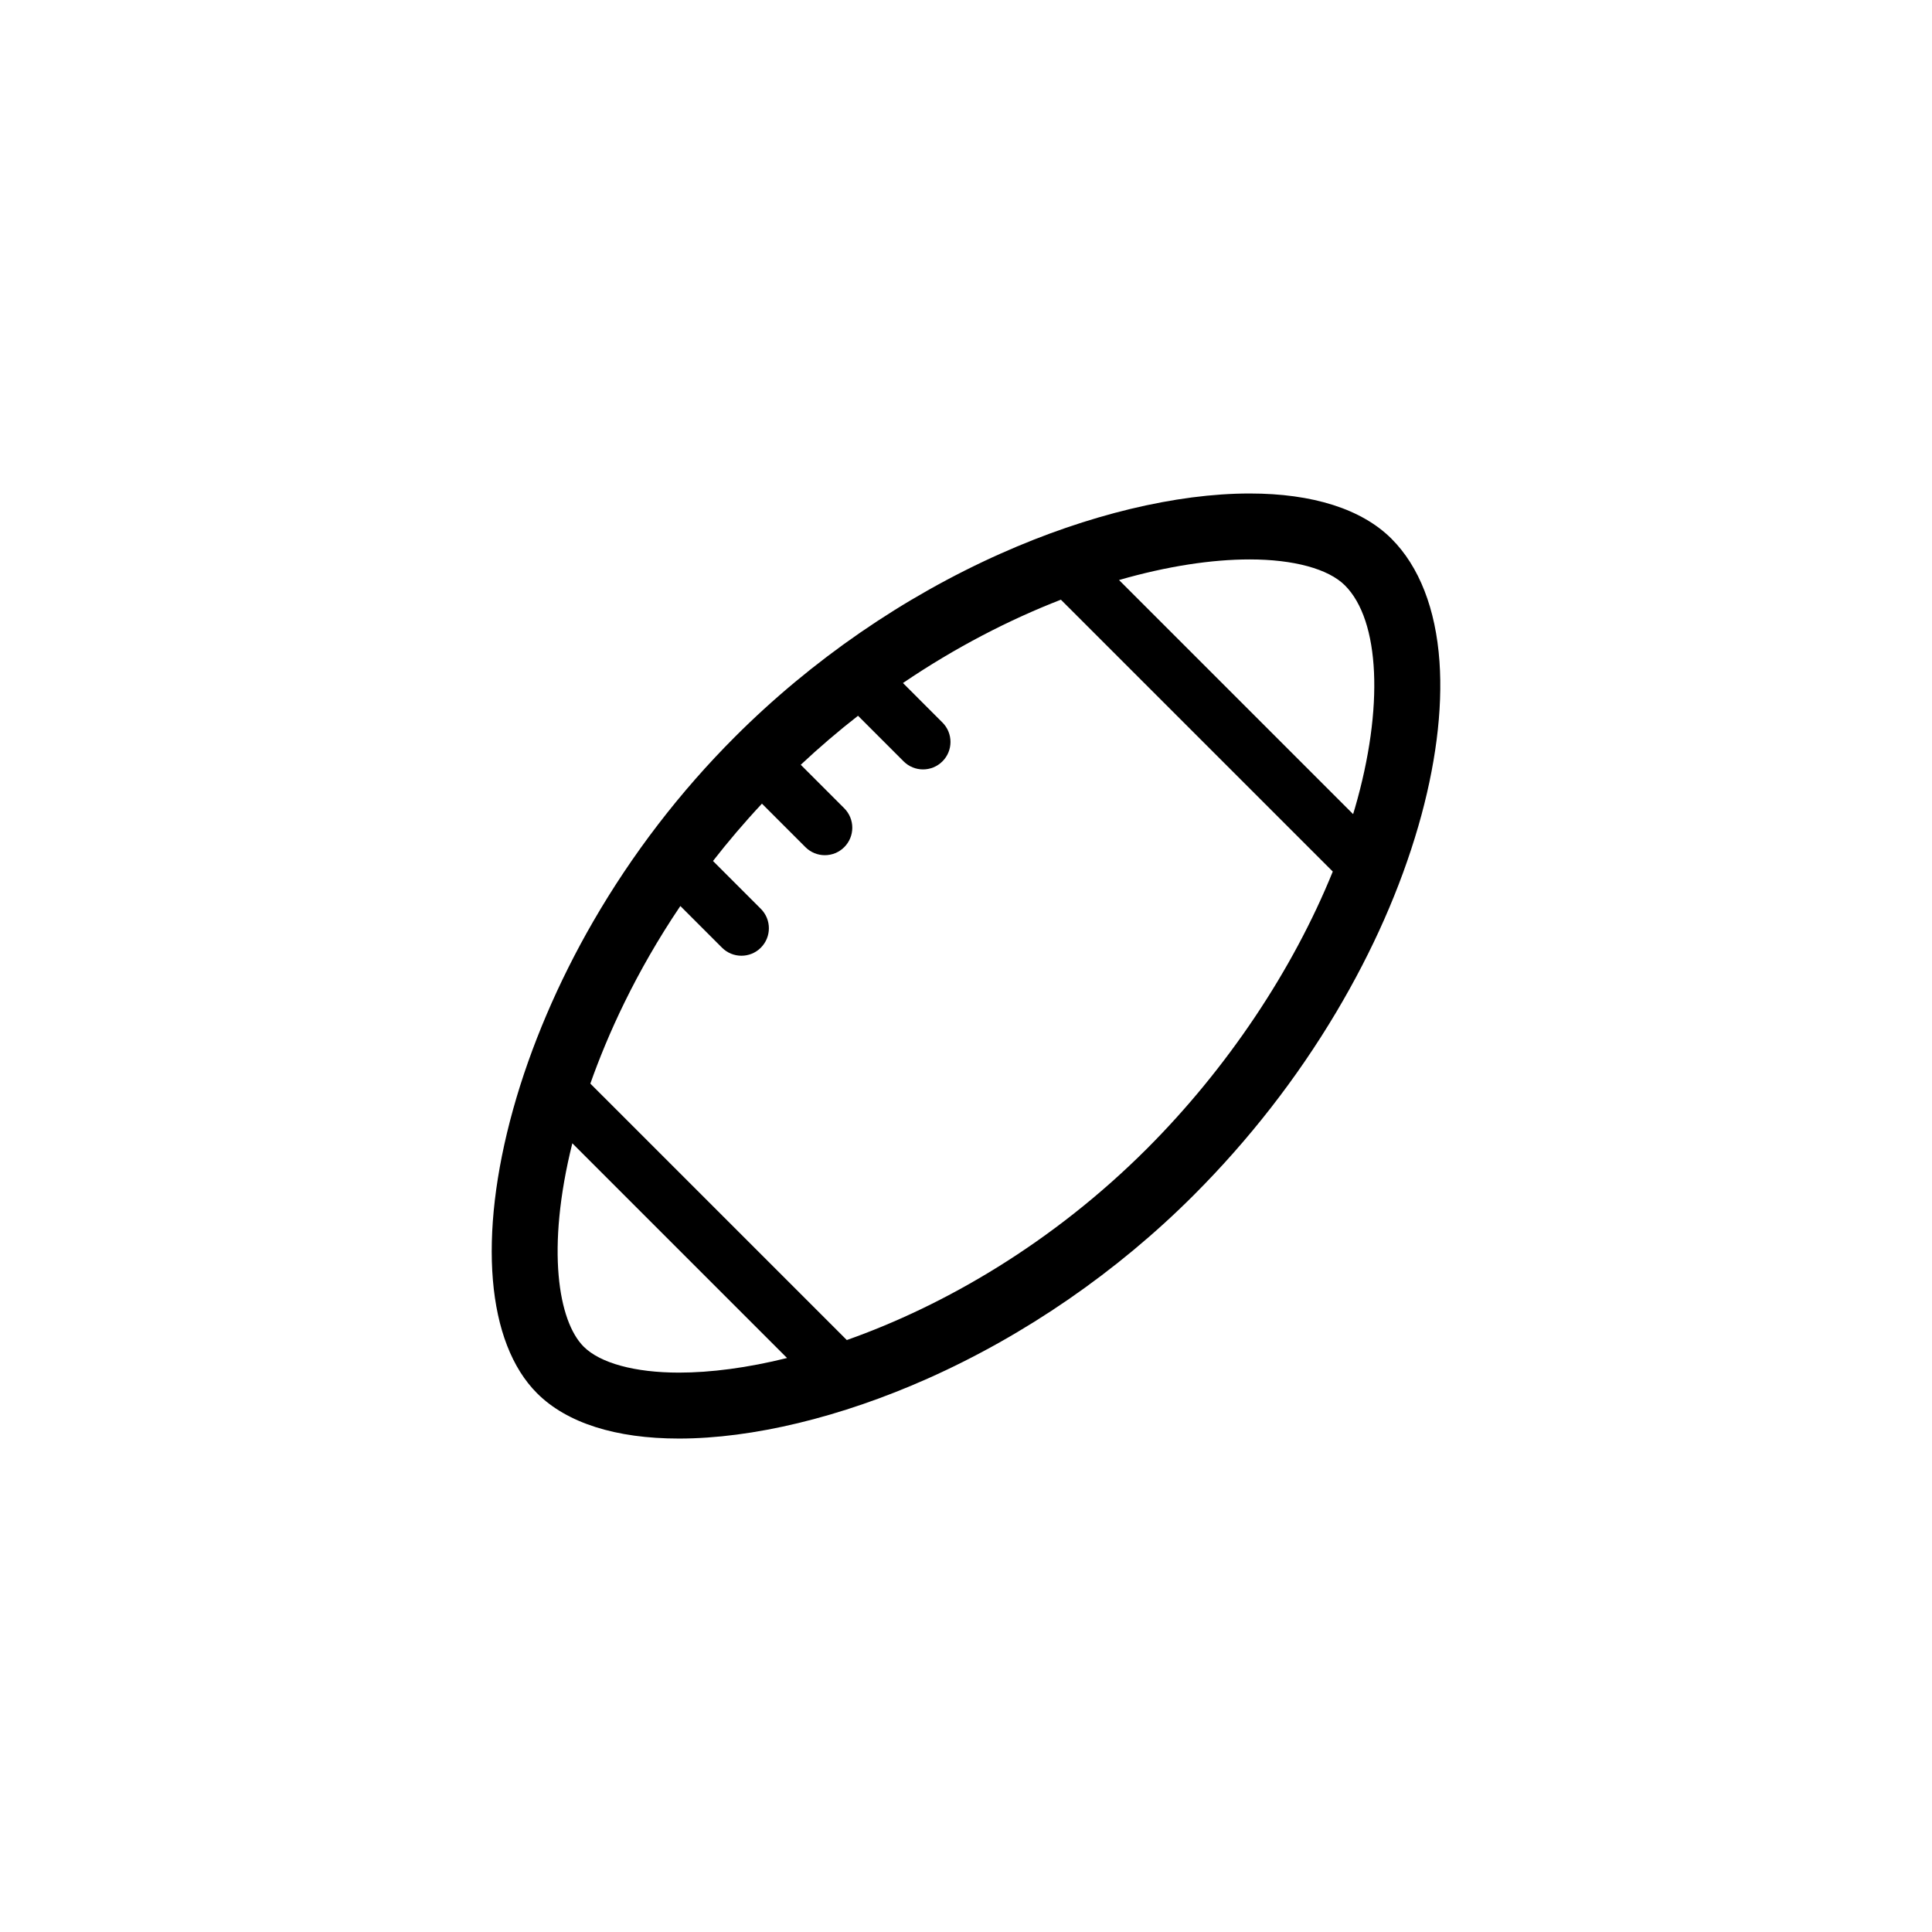 <?xml version="1.0" encoding="UTF-8"?>
<!-- Uploaded to: ICON Repo, www.iconrepo.com, Generator: ICON Repo Mixer Tools -->
<svg fill="#000000" width="800px" height="800px" version="1.1" viewBox="144 144 512 512" xmlns="http://www.w3.org/2000/svg">
 <path d="m512.77 286.78c-7.856-7.856-20.848-12-37.586-12-19.504 0-42.93 5.648-65.953 15.906-25.809 11.492-50.168 28.285-70.441 48.562-14.586 14.586-27.227 31.055-37.578 48.941-9.285 16.047-16.617 33.242-21.211 49.727-9.41 33.785-7.043 61.938 6.328 75.316 7.856 7.856 20.848 12 37.586 12 19.504 0 42.93-5.648 65.953-15.906 25.809-11.492 50.168-28.285 70.441-48.562 14.645-14.645 27.371-30.98 37.824-48.551 9.656-16.242 16.969-32.809 21.73-49.23 4.574-15.773 6.519-30.863 5.617-43.629-0.977-13.98-5.375-25.238-12.711-32.574zm-12.352 12.352c9.309 9.309 10.359 32.457 2.664 58.977-0.156 0.543-0.328 1.098-0.492 1.641l-62.035-62.035c12.777-3.684 24.605-5.461 34.633-5.461 11.656 0 20.855 2.508 25.23 6.879zm-201.74 201.74c-6.695-6.695-10.004-25.805-3.004-53.891l56.906 56.906c-10.496 2.606-20.227 3.871-28.672 3.871-11.66-0.004-20.855-2.516-25.23-6.887zm149.27-52.461c-25.004 25.004-53.672 41.578-79.535 50.715l-67.965-67.961c4.5-12.73 11.895-29.348 23.852-47.062l11.043 11.043c1.422 1.422 3.281 2.133 5.144 2.133s3.727-0.711 5.144-2.133c2.84-2.84 2.84-7.453 0-10.297l-12.68-12.68c3.926-5.043 8.242-10.133 12.973-15.191l11.523 11.523c1.422 1.422 3.285 2.133 5.144 2.133 1.863 0 3.727-0.711 5.144-2.133 2.84-2.84 2.84-7.453 0-10.297l-11.527-11.531c4.949-4.641 10.027-8.969 15.176-12.988l12.082 12.082c1.422 1.422 3.285 2.133 5.148 2.133 1.859 0 3.723-0.711 5.144-2.133 2.84-2.84 2.84-7.453 0-10.293l-10.465-10.469c13.977-9.48 28.234-16.793 41.855-22.082l72.051 72.043c-10.574 26.086-27.945 52.129-49.254 73.445z"/>
</svg>
